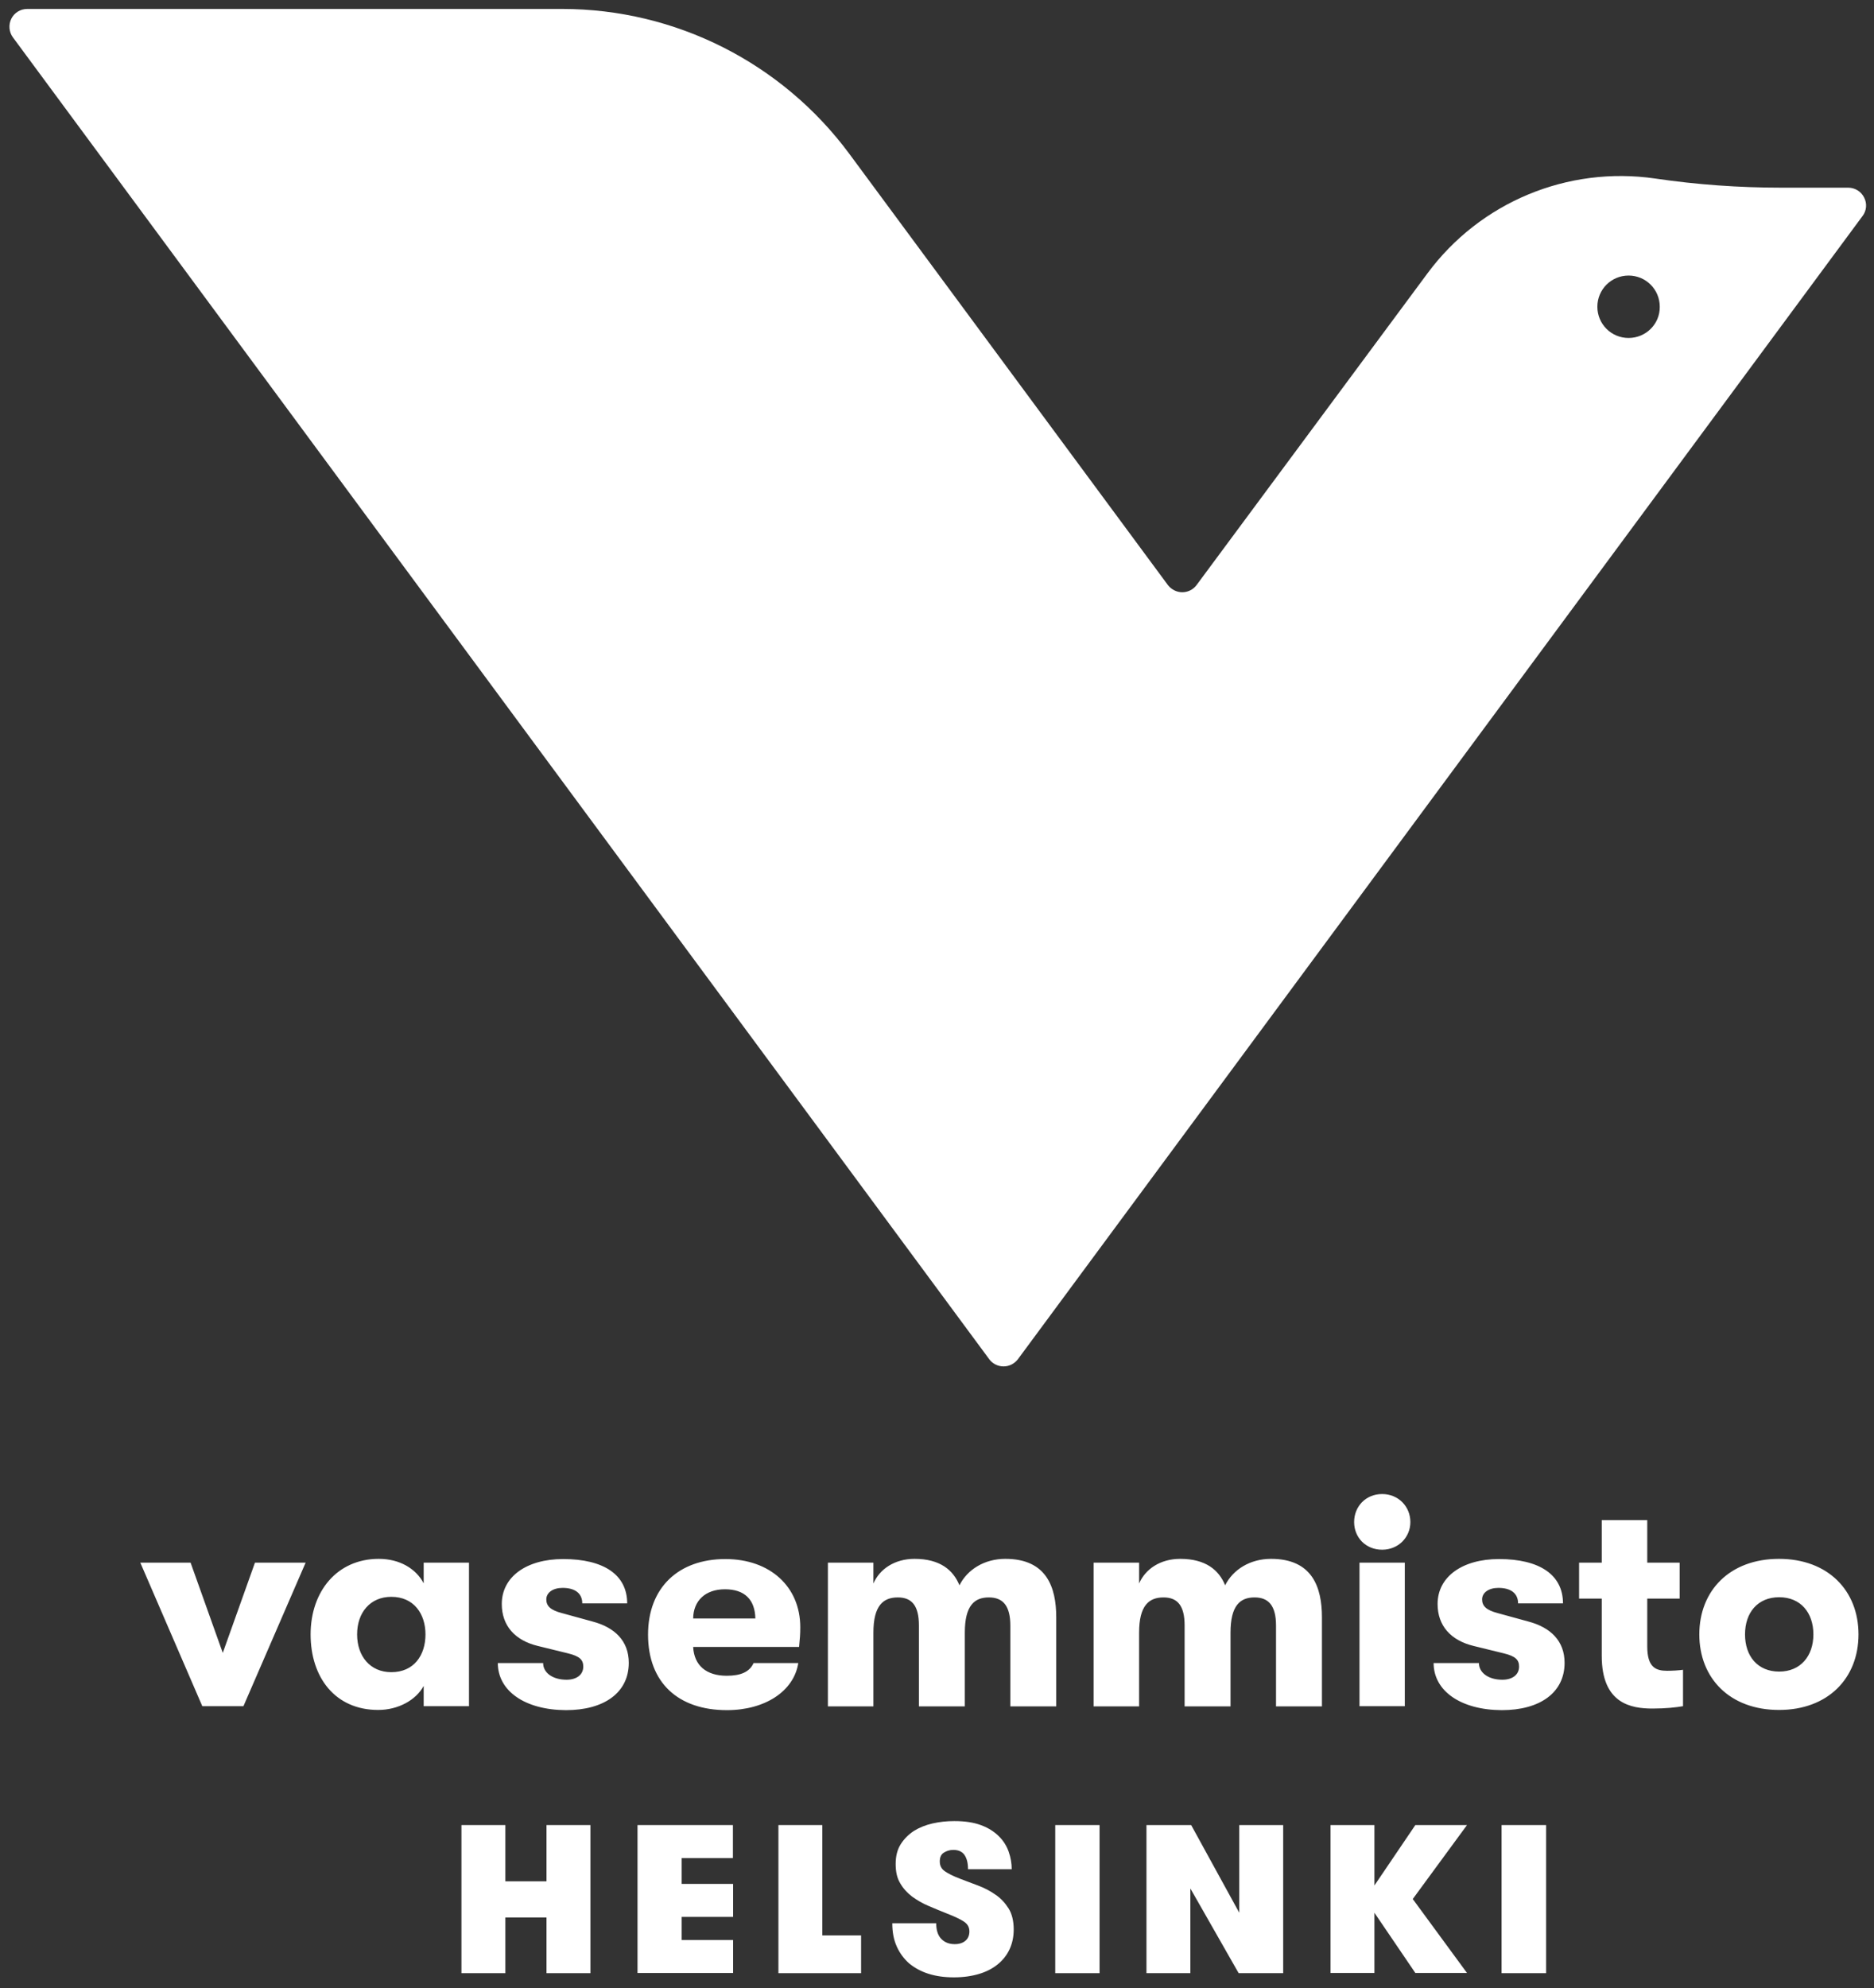 <?xml version="1.0" encoding="utf-8"?>
<!-- Generator: Adobe Illustrator 22.1.0, SVG Export Plug-In . SVG Version: 6.00 Build 0)  -->
<svg version="1.1" id="Layer_1" xmlns="http://www.w3.org/2000/svg" xmlns:xlink="http://www.w3.org/1999/xlink" x="0px" y="0px"
	 viewBox="0 0 943 1000" style="enable-background:new 0 0 943 1000;" xml:space="preserve">
<rect x="0" y="0" width="943" height="1000" fill="#333333" stroke="none"/>
<style type="text/css">
	.st0{fill:#FFFFFF;}
	.st1{fill-rule:evenodd;clip-rule:evenodd;fill:#FFFFFF;}
</style>
<g>
	<path class="st0" d="M232.2,992.5v-74.5h22.1v28.3H275v-28.3h22.1v74.5H275v-28h-20.7v28H232.2z"/>
	<path class="st0" d="M320.8,992.5v-74.5h48v16.6H343v13h25.9v16.6H343v11.6h25.9v16.6H320.8z"/>
	<path class="st0" d="M391.7,992.5v-74.5h22.1v55.5h19.5v19H391.7z"/>
	<path class="st0" d="M449,967.4h22.1c0,3.4,0.8,6,2.5,7.8c1.7,1.8,4,2.7,6.8,2.7c2.3,0,4.1-0.6,5.4-1.7c1.3-1.1,2-2.7,2-4.7
		c0-2.1-0.9-3.7-2.7-4.9c-1.8-1.2-4.7-2.6-8.6-4.1c-3.1-1.2-6.1-2.5-9.2-3.8c-3.1-1.3-5.8-2.9-8.3-4.7c-2.5-1.9-4.5-4.1-6-6.7
		c-1.6-2.6-2.3-5.8-2.3-9.7c0-3.9,0.8-7.2,2.5-9.9c1.7-2.7,3.9-4.9,6.6-6.7c2.7-1.7,5.9-3,9.4-3.8c3.5-0.8,7.2-1.2,11-1.2
		c5.4,0,9.9,0.7,13.6,2.1c3.7,1.4,6.6,3.3,8.9,5.6c2.3,2.3,3.9,4.9,4.9,7.8c1,2.9,1.5,5.8,1.5,8.7h-22c0-3.1-0.6-5.5-1.8-7.2
		c-1.2-1.7-3.1-2.5-5.6-2.5c-1.8,0-3.4,0.5-4.8,1.4c-1.4,0.9-2,2.4-2,4.4c0,2.1,0.8,3.7,2.5,4.9c1.7,1.2,4.3,2.5,7.7,3.8
		c2.8,1.1,5.9,2.2,9,3.4c3.2,1.2,6.1,2.7,8.8,4.6c2.7,1.8,4.8,4.1,6.6,6.9c1.7,2.7,2.6,6.3,2.6,10.6c0,3.7-0.7,7-2.1,10
		c-1.4,3-3.4,5.5-6,7.6c-2.6,2.1-5.7,3.7-9.4,4.8c-3.7,1.1-7.9,1.7-12.6,1.7c-4.8,0-9-0.6-12.8-1.8s-7-3-9.7-5.2
		c-2.6-2.3-4.7-5.1-6.2-8.4C449.7,975.7,449,971.8,449,967.4z"/>
	<path class="st0" d="M531,992.5v-74.5h22.3v74.5H531z"/>
	<path class="st0" d="M576.9,992.5v-74.5h22.5l24.2,44.1v-44.1h22.1v74.5h-22.4L599,949.9v42.6H576.9z"/>
	<path class="st0" d="M669.5,992.5v-74.5h22.1v30.4l20.6-30.4h26l-27.3,37.2l27.3,37.2h-26l-20.6-30.3v30.3H669.5z"/>
	<path class="st0" d="M755.6,992.5v-74.5H778v74.5H755.6z"/>
</g>
<path id="vasemmisto_4_" class="st0" d="M70.6,786h25.3l16.2,45.4l16.2-45.4h25.5l-31.3,72.2h-20.7L70.6,786z M156.3,822.1
	c0-21.6,13.3-38,34.3-38c10.5,0,18.7,4.9,22.6,12.3V786H236v72.2h-22.8V848c-3.9,7.2-12.9,12.1-22.9,12.1
	C168.7,860.1,156.3,843.8,156.3,822.1z M214.1,822.1c0-10.3-5.8-18.9-17.2-18.9c-10.6,0-17.2,7.9-17.2,18.9s6.6,19,17.2,19
	C208.3,841.1,214.1,832.6,214.1,822.1z M250.5,836.5h22.8c0,4.9,4.8,8.4,11.8,8.4c4.9,0,8.4-2.4,8.4-6.6c0-3.3-1.6-5.2-7.8-6.7
	l-15.1-3.7c-11.5-2.8-18.1-10.2-18.1-21.1c0-13.6,12.3-22.6,30.9-22.6c20.4,0,32.2,7.9,32.2,22.3h-22.6c0-5.1-3.7-7.8-9.9-7.8
	c-4.9,0-8.2,2.4-8.2,5.8c0,3.3,2.1,5.4,7.9,6.9l15.3,4.2c11.4,3,18.3,9.9,18.3,20.8c0,15-12.4,23.8-31.6,23.8
	C264.1,860.1,250.5,850.5,250.5,836.5z M402.1,828.4h-53.3c0.5,9.4,6.7,14.5,16.9,14.5c7,0,11.5-1.9,13.5-6.4h22.5
	c-2.2,14.2-16.8,23.7-35.9,23.7c-24.6,0-39.7-13.9-39.7-38c0-23.7,15.4-38,38.9-38c22.5,0,37.7,13.9,37.7,34.3
	C402.7,822.1,402.5,824.3,402.1,828.4z M380.1,814.1c-0.2-9.6-5.5-14.7-15.3-14.7c-9.9,0-15.9,5.8-16,14.7H380.1z M416.6,786h22.9
	v10.5c3.1-7.2,10.6-12.4,20.7-12.4c12.9,0,19.5,5.7,22.6,13.3c3.9-7.8,12.4-13.3,23.1-13.3c20.7,0,25.6,14.2,25.6,29.4v44.8h-23.1
	v-40.6c0-10-3.7-14.2-10.8-14.2c-7.2,0-12.1,4-12.1,17.7v37.1h-23.1v-40.7c0-10-3.6-14.1-10.6-14.1c-7.3,0-12.3,4-12.3,17.7v37.1
	h-22.9V786z M550.3,786h22.9v10.5c3.1-7.2,10.6-12.4,20.7-12.4c12.9,0,19.5,5.7,22.6,13.3c3.9-7.8,12.4-13.3,23.1-13.3
	c20.7,0,25.6,14.2,25.6,29.4v44.8h-23.1v-40.6c0-10-3.7-14.2-10.8-14.2c-7.2,0-12.1,4-12.1,17.7v37.1h-23.1v-40.7
	c0-10-3.6-14.1-10.6-14.1c-7.3,0-12.3,4-12.3,17.7v37.1h-22.9V786z M681.4,765.6c0-7.8,5.8-14.1,14.1-14.1c8.2,0,14.2,6.3,14.2,14.1
	c0,7.6-6,13.9-14.2,13.9C687.2,779.5,681.4,773.3,681.4,765.6z M684.1,786h22.8v72.2h-22.8V786z M721.4,836.5h22.8
	c0,4.9,4.8,8.4,11.8,8.4c4.9,0,8.4-2.4,8.4-6.6c0-3.3-1.6-5.2-7.8-6.7l-15.1-3.7c-11.5-2.8-18.1-10.2-18.1-21.1
	c0-13.6,12.3-22.6,30.9-22.6c20.4,0,32.2,7.9,32.2,22.3h-22.6c0-5.1-3.7-7.8-9.9-7.8c-4.9,0-8.2,2.4-8.2,5.8c0,3.3,2.1,5.4,7.9,6.9
	l15.3,4.2c11.4,3,18.3,9.9,18.3,20.8c0,15-12.4,23.8-31.6,23.8C735,860.1,721.4,850.5,721.4,836.5z M846.9,839.9v18.3
	c-3.3,0.6-8.7,1.2-15.3,1.2c-10.8,0-25.6-2.4-25.6-26.5v-28.8h-11.4V786H806v-21.4h22.9V786h16.3v18.1h-16.3v24
	c0,10.6,4.3,12.3,10,12.3C841.5,840.4,844.8,840.2,846.9,839.9z M855.1,822.1c0-22,15.3-38,40.1-38c24.7,0,40,16,40,38
	s-15.3,38-40,38C870.4,860.1,855.1,844.1,855.1,822.1z M912.5,822.1c0-10.9-6.4-18.7-17.2-18.7c-10.9,0-17.2,7.8-17.2,18.7
	s6.3,18.7,17.2,18.7C906,840.8,912.5,833,912.5,822.1z"/>
<path id="merkki_5_" class="st1" d="M938,99.3c-1.5-3-4.6-4.9-8-4.9c-9.8,0-22.3,0-33.7,0c-21.2,0-42.4-1.5-63.4-4.6
	c-44.1-6.4-88.1,11.9-114.6,47.7c-40,54-96.4,130.1-116.2,156.8c-1.7,2.3-4.4,3.6-7.2,3.6c-2.8,0-5.5-1.4-7.2-3.6
	c-24.4-33-105.2-142.4-160.3-216.9C393.5,31.6,339.9,4.5,282.9,4.5c-90.2,0-221.8,0-269.2,0c-3.4,0-6.5,1.9-8,4.9
	c-1.5,3-1.2,6.7,0.8,9.4C73.8,110,441.5,607.5,497.8,683.7c1.7,2.3,4.4,3.6,7.2,3.6c2.9,0,5.5-1.4,7.2-3.6
	c51.6-69.8,363.3-491.5,425-575C939.3,106,939.6,102.3,938,99.3z M819.5,170c-8.7,0-15.7-7-15.7-15.7c0-8.7,7-15.7,15.7-15.7
	s15.7,7,15.7,15.7C835.3,163,828.2,170,819.5,170z"/>
</svg>
